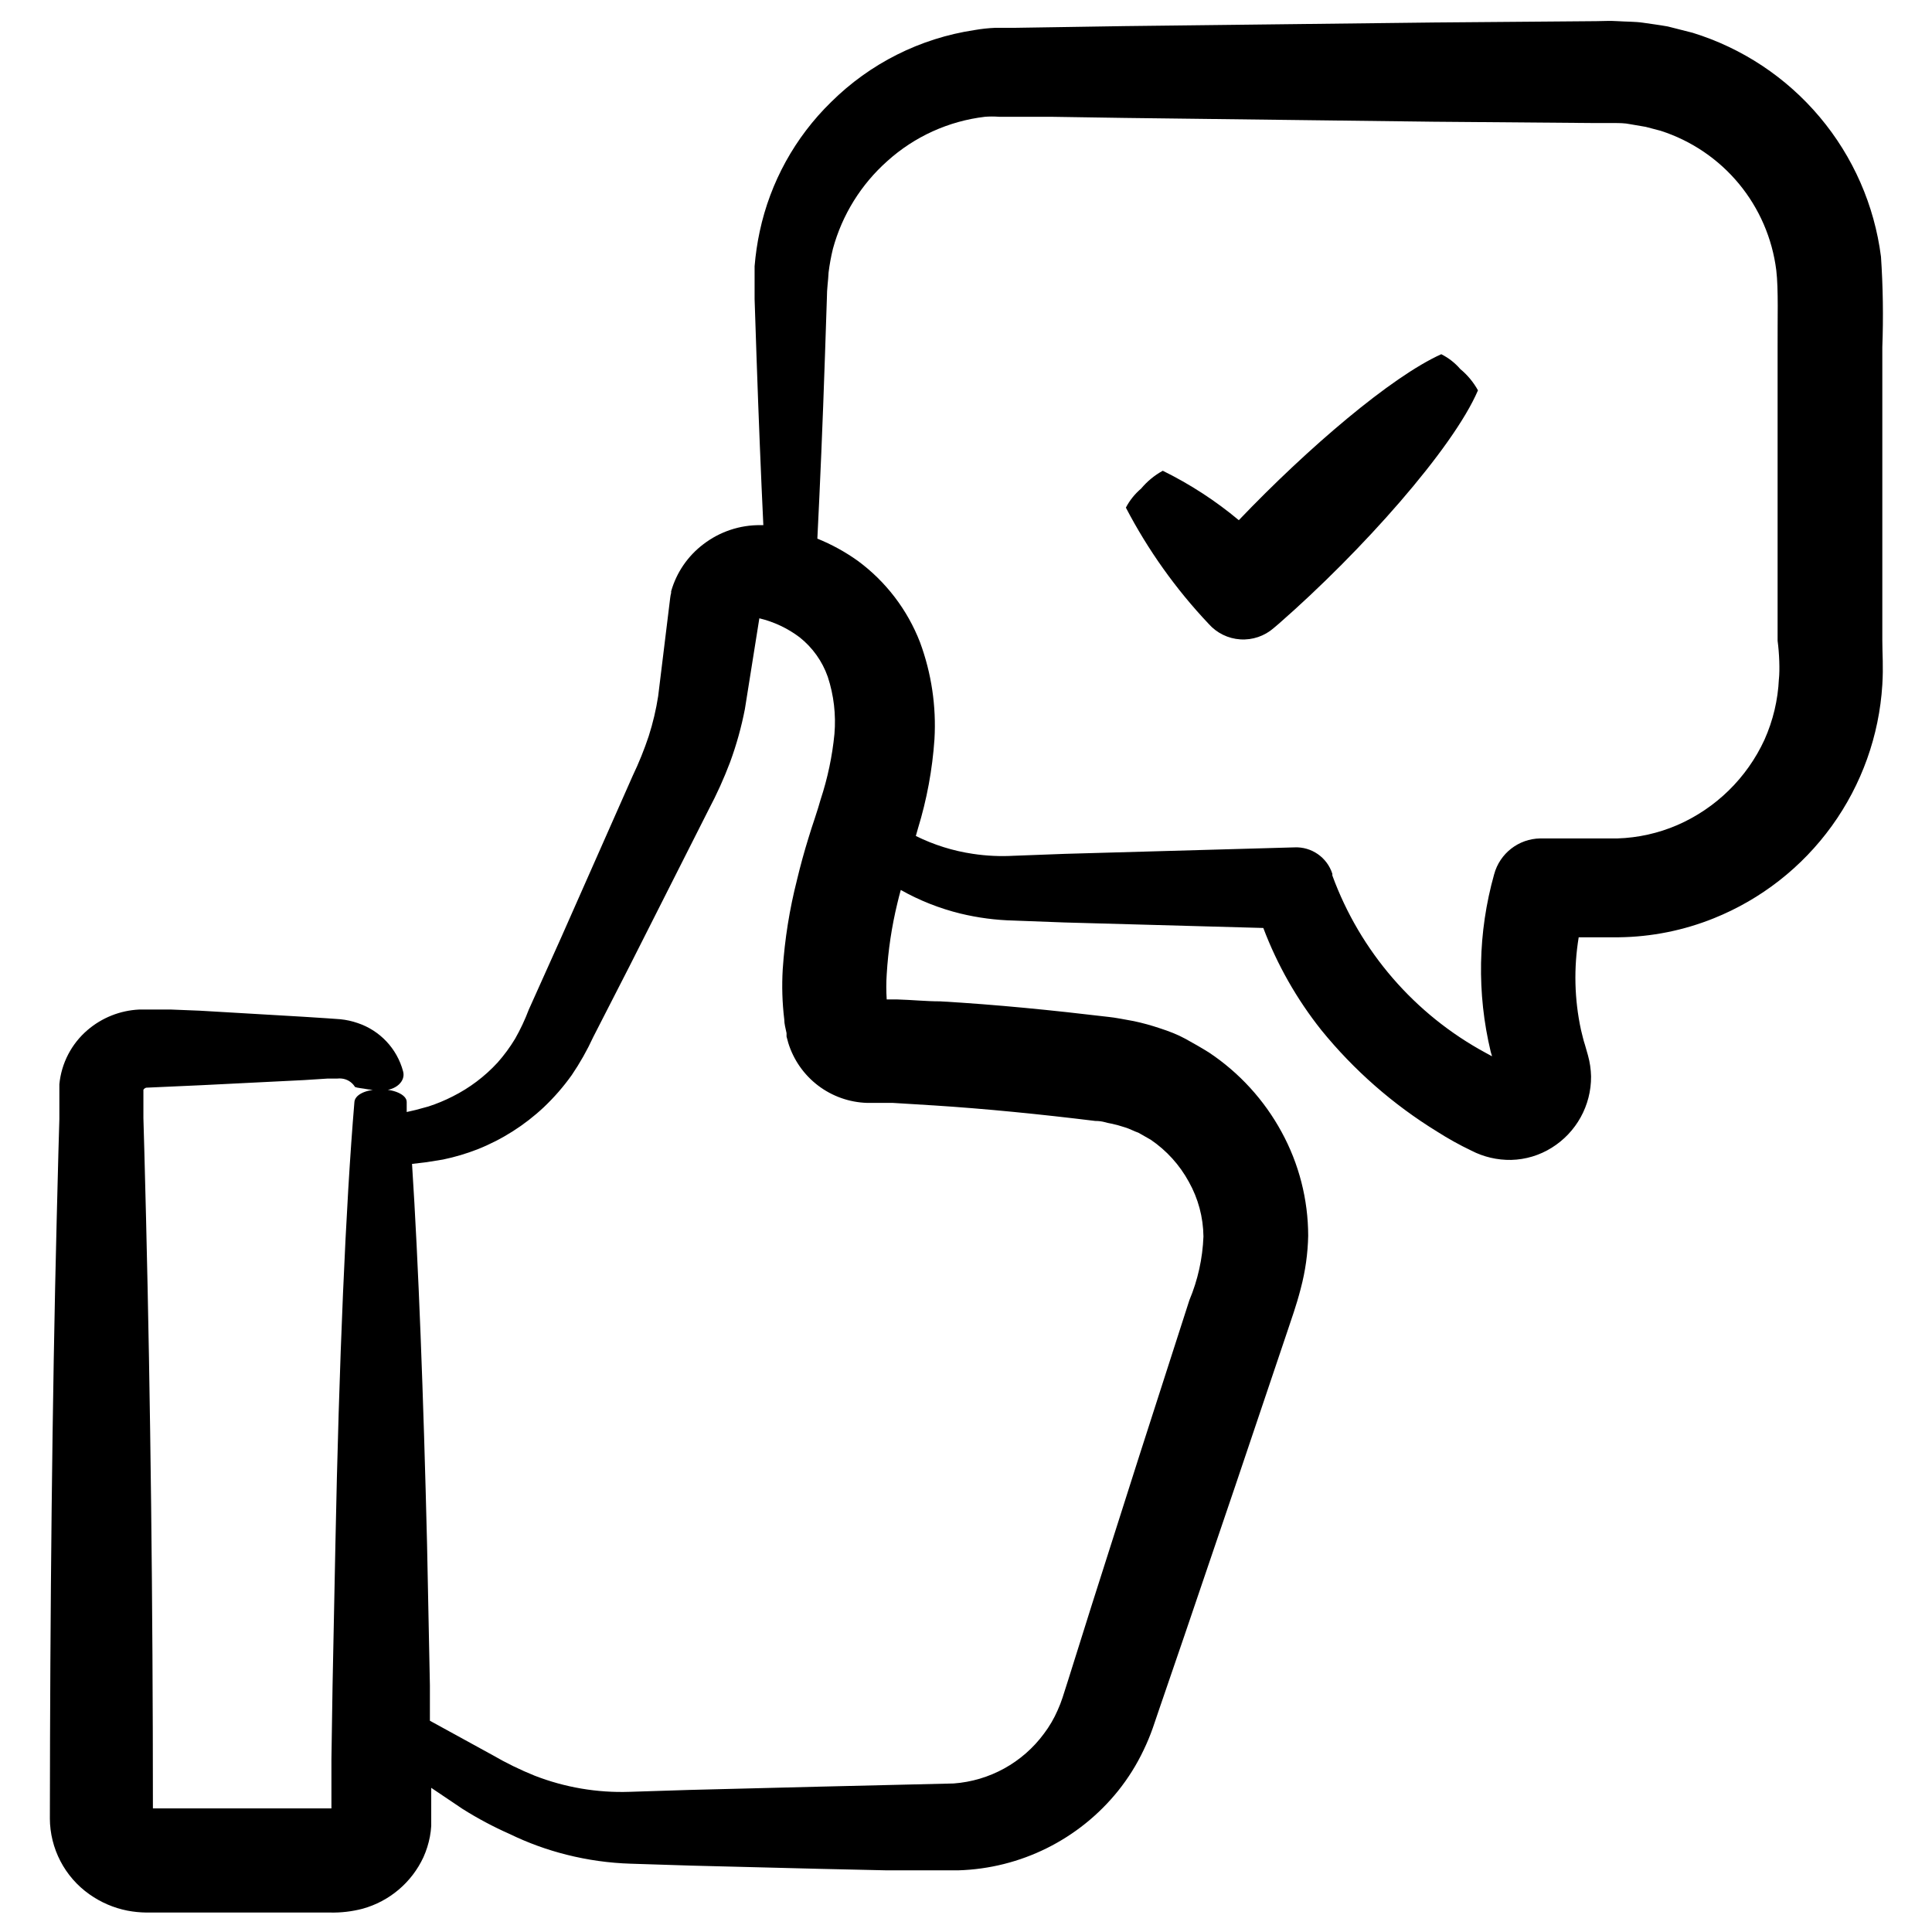 <?xml version="1.0" encoding="UTF-8"?>
<!-- Uploaded to: SVG Repo, www.svgrepo.com, Generator: SVG Repo Mixer Tools -->
<svg fill="#000000" width="800px" height="800px" version="1.1" viewBox="144 144 512 512" xmlns="http://www.w3.org/2000/svg">
 <g>
  <path d="m642.48 212.03c-1.746-13.641-7.383-26.492-16.238-37.016-8.852-10.523-20.547-18.277-33.688-22.332l-6.551-1.664c-2.215-0.402-4.633-0.707-6.648-1.008-2.016-0.301-4.434-0.25-6.652-0.402-2.215-0.152-3.777 0-5.691 0l-42.977 0.352-81.969 0.957-19.445 0.305-9.523 0.148h-5.289c-1.875 0.078-3.746 0.281-5.594 0.605-14.371 2.164-27.676 8.852-37.988 19.094-9.539 9.309-16.109 21.227-18.891 34.262-0.652 3.039-1.105 6.117-1.359 9.219v8.715l0.504 15.113c0.57 16.559 1.176 31.488 1.812 44.789h-0.758c-5.457-0.055-10.777 1.719-15.113 5.039-4.137 3.121-7.144 7.508-8.562 12.496v0.402c-0.117 0.445-0.203 0.902-0.254 1.359l-3.176 25.945h0.004c-0.559 3.621-1.402 7.191-2.519 10.684-1.191 3.578-2.606 7.078-4.234 10.477l-18.941 42.824-8.617 19.195c-1.004 2.66-2.219 5.238-3.625 7.707-1.352 2.238-2.902 4.344-4.637 6.301-3.387 3.68-7.418 6.719-11.891 8.965-2.074 1.059-4.231 1.953-6.449 2.672l-3.324 0.906-2.418 0.555v-2.672c0-1.965-3.527-3.477-7.406-3.324-3.879 0.152-6.297 1.562-6.449 3.324-2.316 27.508-4.082 68.922-5.039 117.24l-0.754 37.434-0.301 19.496v13.051h-47.309c0-54.312-0.656-108.57-1.812-156.18l-0.453-17.785-0.254-8.969v-7.504s0.25 0 0 0v-0.004c0.172-0.277 0.441-0.473 0.754-0.555l14.609-0.656 27.258-1.359 6.246-0.402h2.523c0.383-0.043 0.773-0.043 1.156 0 1.395 0.141 2.652 0.898 3.426 2.066 0 0.301 1.059 0.402 2.418 0.605 1.66 0.316 3.348 0.469 5.039 0.453 3.375 0 6.144-2.367 5.391-5.039-1.609-6.019-6.133-10.824-12.039-12.797-1.484-0.516-3.023-0.852-4.586-1.008l-3.477-0.25-6.246-0.402-27.508-1.613-7.559-0.301h-5.844l-2.672-0.004c-5.047 0.238-9.867 2.152-13.703 5.441-4.25 3.641-6.922 8.789-7.457 14.359v9.27l-0.25 8.613-0.453 17.785c-1.211 48.316-1.762 103.58-1.812 158.85h-0.004c0.023 8.02 3.93 15.531 10.48 20.152 3.016 2.141 6.449 3.617 10.078 4.332 1.66 0.316 3.348 0.484 5.035 0.504h48.668c2.906 0.066 5.805-0.273 8.617-1.008 7.113-1.969 13.008-6.957 16.121-13.652 0.781-1.738 1.359-3.566 1.715-5.441 0.18-0.949 0.297-1.906 0.352-2.871v-10.078l8.312 5.594c3.996 2.519 8.172 4.742 12.496 6.652 4.832 2.348 9.898 4.188 15.113 5.492 5.539 1.395 11.215 2.188 16.926 2.367l15.922 0.504 33.957 0.855 17.984 0.402h18.895c16.543-0.465 32.047-8.164 42.422-21.059 2.66-3.32 4.926-6.938 6.75-10.781 0.934-1.934 1.758-3.918 2.469-5.945l1.715-5.039 6.648-19.398 13.504-39.75 13.754-40.809c1.16-3.578 2.266-6.398 3.578-11.438l-0.004 0.004c1.211-4.559 1.871-9.242 1.965-13.957-0.012-9.613-2.438-19.074-7.051-27.508-4.609-8.48-11.215-15.711-19.246-21.059-2.016-1.258-4.133-2.469-6.246-3.629-2.117-1.16-4.383-2.016-6.699-2.769h-0.004c-2.277-0.773-4.602-1.414-6.953-1.914-2.215-0.402-5.039-0.957-6.648-1.109-14.812-1.762-29.676-3.273-44.688-4.133-3.777 0-7.559-0.402-11.387-0.504h-2.769l-0.004 0.004c-0.145-2.215-0.145-4.438 0-6.652 0.379-6.352 1.32-12.656 2.824-18.844 0.25-1.16 0.605-2.367 0.906-3.527v0.004c4.945 2.789 10.254 4.891 15.77 6.246 4.637 1.125 9.383 1.75 14.156 1.863l13.402 0.504 52.746 1.461c3.691 9.762 8.875 18.887 15.367 27.055 8.637 10.633 19.012 19.73 30.684 26.902 2.922 1.863 5.996 3.578 9.07 5.039h-0.004c3.269 1.688 6.906 2.535 10.582 2.469 3.801-0.094 7.508-1.207 10.73-3.223 6.527-4.055 10.48-11.211 10.43-18.895-0.039-1.875-0.312-3.734-0.809-5.543l-0.805-2.82c-0.453-1.309-0.707-2.672-1.059-3.981-1.746-8.066-1.949-16.391-0.605-24.535h5.039 5.594c8.637-0.102 17.176-1.812 25.188-5.039 12.527-5.039 23.371-13.527 31.27-24.477 7.902-10.949 12.535-23.914 13.371-37.391 0.301-5.039 0-7.961 0-11.789v-11.031-44.387-22.27c0.297-7.992 0.18-16-0.355-23.98zm-251.25 224.9c14.156 0.906 28.617 2.367 43.023 4.133 2.066 0 2.82 0.504 4.231 0.707l0.004-0.004c1.246 0.266 2.473 0.602 3.68 1.008 1.211 0.352 2.316 1.008 3.527 1.41l3.273 1.863c4.195 2.859 7.648 6.676 10.078 11.133 2.492 4.434 3.824 9.426 3.879 14.512-0.223 5.805-1.484 11.52-3.731 16.875l-13.199 41.012-12.746 40.004-6.144 19.547-1.512 4.734c-0.375 1.148-0.812 2.277-1.312 3.375-0.957 2.203-2.176 4.285-3.625 6.199-5.668 7.684-14.41 12.504-23.934 13.199l-36.023 0.855-33.957 0.855-15.871 0.504h0.004c-8.602 0.297-17.172-1.16-25.191-4.281-3.836-1.547-7.555-3.363-11.133-5.441l-16.625-9.117v-9.371l-0.754-37.434c-0.957-39.398-2.266-74.211-3.981-100.76l3.828-0.453 4.383-0.707c3.125-0.648 6.191-1.559 9.168-2.719 6.488-2.582 12.438-6.359 17.531-11.137 2.738-2.594 5.219-5.445 7.406-8.512 2.172-3.195 4.078-6.566 5.695-10.078l9.621-18.793 21.008-41.562c2.141-4.043 4.023-8.215 5.644-12.496 1.684-4.586 3-9.305 3.93-14.105l3.828-24.031c3.871 0.926 7.504 2.641 10.68 5.039 3.426 2.719 6.012 6.352 7.457 10.477 1.598 4.871 2.195 10.012 1.766 15.117-0.578 5.926-1.812 11.773-3.68 17.43l-0.656 2.215-0.855 2.672c-0.605 1.762-1.16 3.527-1.715 5.34-1.109 3.578-2.117 7.254-3.023 11.035h0.004c-1.98 7.762-3.246 15.688-3.781 23.68-0.262 4.438-0.129 8.887 0.406 13.301 0 1.211 0.352 2.367 0.605 3.629v0.906l0.453 1.664-0.004-0.004c1.387 4.504 4.148 8.461 7.898 11.316s8.301 4.465 13.012 4.606h6.801c3.578 0.25 7.106 0.402 10.629 0.656zm-16.422-28.113m166.26 21.715m74.359-106.61c-0.25 5.566-1.551 11.039-3.828 16.125-4.664 10.125-12.898 18.18-23.125 22.621-5.004 2.152-10.371 3.352-15.82 3.523h-5.039-15.418 0.004c-5.754 0.078-10.754 3.965-12.242 9.523-4.309 15.336-4.621 31.516-0.906 47.004l0.352 1.211-1.664-0.906c-18.836-10.18-33.297-26.898-40.656-47.008v-0.453c-1.387-4.344-5.519-7.219-10.074-7l-60.809 1.715-13.402 0.504v-0.004c-3.672 0.215-7.352 0.047-10.984-0.504-5.254-0.777-10.355-2.375-15.113-4.734l0.555-1.965c2.363-7.699 3.832-15.645 4.383-23.68 0.508-8.738-0.797-17.484-3.832-25.695-3.332-8.605-9.047-16.086-16.473-21.562-3.332-2.383-6.934-4.363-10.73-5.894 0.707-14.156 1.41-30.23 2.016-48.516l0.504-15.113c0-2.769 0.352-4.586 0.453-6.902v-0.004c0.262-2.117 0.648-4.223 1.156-6.297 2.449-8.977 7.453-17.047 14.41-23.223 7.207-6.504 16.254-10.609 25.895-11.742 1.242-0.094 2.488-0.094 3.731 0h4.133 9.523l19.445 0.301 81.969 1.008 42.926 0.352h5.039c1.16 0 2.82 0 4.18 0.301l4.133 0.707 4.031 1.059-0.004 0.004c8.082 2.609 15.254 7.469 20.672 14.008 5.414 6.543 8.852 14.492 9.91 22.922 0.605 5.039 0.301 13.301 0.352 20.504v22.27 44.387 11.035c0.453 3.371 0.605 7.703 0.352 10.121z"/>
  <path d="m525.95 237.87c-13.199 5.945-35.266 24.738-53.652 43.984-6.172-5.156-12.938-9.551-20.152-13.098-2.195 1.207-4.141 2.812-5.746 4.734-1.656 1.402-3.027 3.113-4.031 5.039 5.852 11.223 13.227 21.582 21.918 30.781 2.144 2.438 5.168 3.926 8.41 4.133 3.242 0.211 6.43-0.879 8.871-3.023l1.309-1.109c21.965-19.195 46.199-46.453 52.801-61.867-1.195-2.16-2.785-4.074-4.688-5.644-1.402-1.629-3.113-2.965-5.039-3.93z"/>
 </g>
</svg>